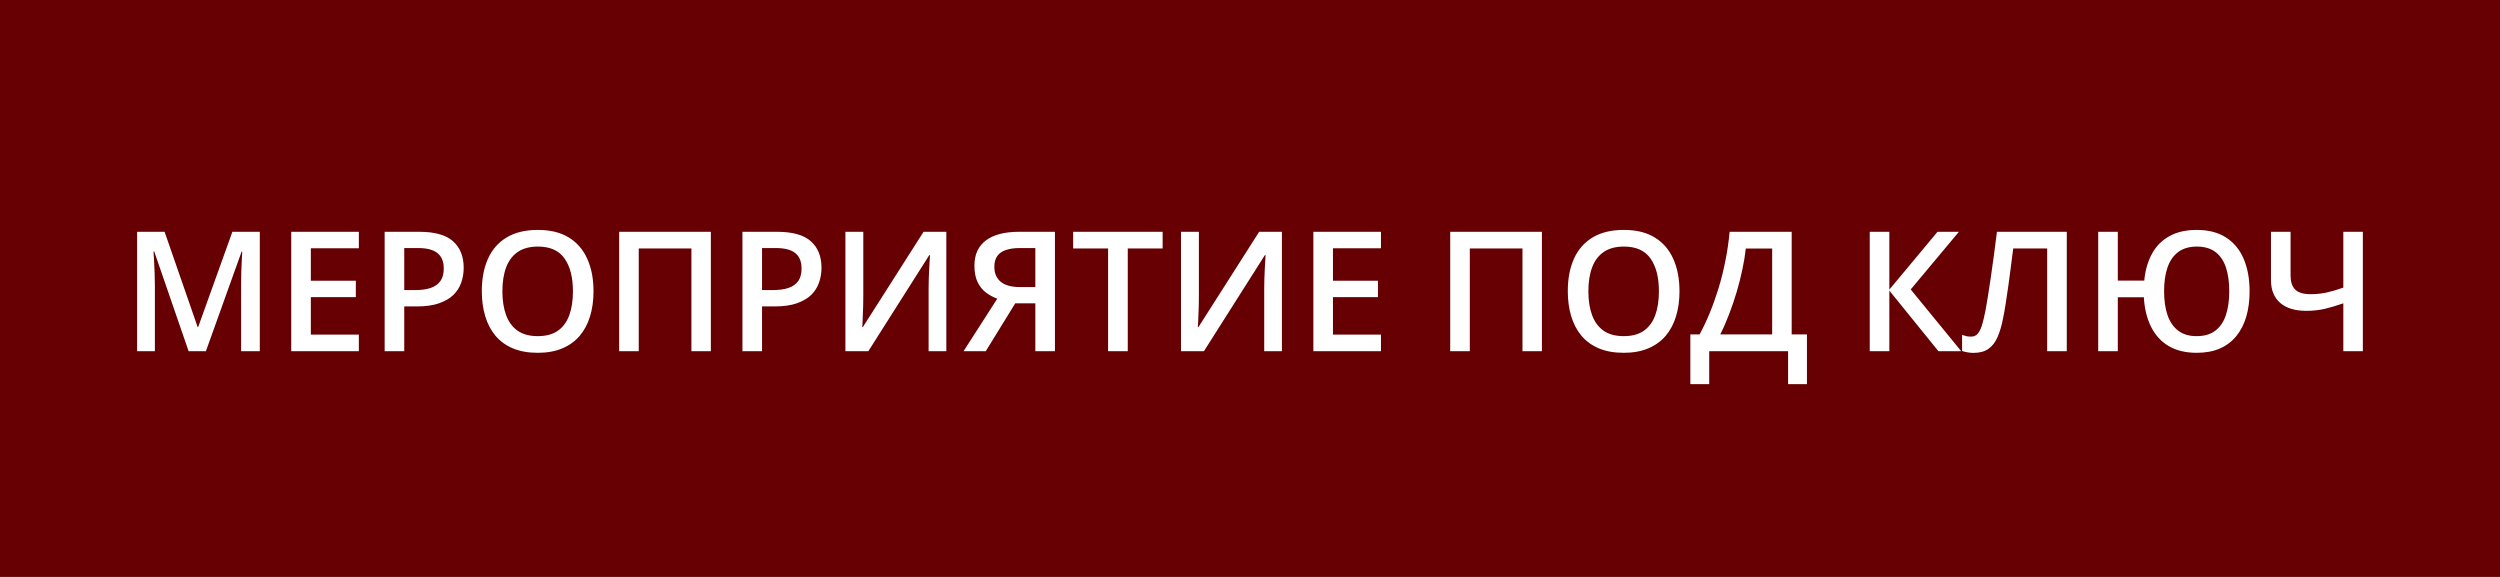 <?xml version="1.0" encoding="UTF-8"?> <svg xmlns="http://www.w3.org/2000/svg" width="299" height="69" viewBox="0 0 299 69" fill="none"><rect width="299" height="69" fill="#660002"></rect><path d="M22.557 42L18.445 30.076H18.357C18.377 30.343 18.4 30.708 18.426 31.17C18.452 31.632 18.475 32.127 18.494 32.654C18.514 33.182 18.523 33.686 18.523 34.168V42H16.395V27.723H19.686L23.641 39.119H23.699L27.791 27.723H31.072V42H28.836V34.051C28.836 33.615 28.842 33.143 28.855 32.635C28.875 32.127 28.895 31.645 28.914 31.189C28.94 30.734 28.96 30.369 28.973 30.096H28.895L24.627 42H22.557ZM42.918 42H34.832V27.723H42.918V29.695H37.176V33.572H42.557V35.535H37.176V40.018H42.918V42ZM50.154 27.723C51.997 27.723 53.341 28.1 54.188 28.855C55.034 29.611 55.457 30.669 55.457 32.029C55.457 32.648 55.359 33.237 55.164 33.797C54.975 34.35 54.663 34.842 54.227 35.272C53.79 35.695 53.214 36.03 52.498 36.277C51.788 36.525 50.913 36.648 49.871 36.648H48.348V42H46.004V27.723H50.154ZM49.998 29.666H48.348V34.695H49.627C50.363 34.695 50.988 34.611 51.502 34.441C52.016 34.266 52.407 33.989 52.674 33.611C52.941 33.234 53.074 32.736 53.074 32.117C53.074 31.29 52.824 30.675 52.322 30.271C51.828 29.868 51.053 29.666 49.998 29.666ZM70.984 34.842C70.984 35.942 70.844 36.945 70.564 37.85C70.291 38.748 69.878 39.523 69.324 40.174C68.771 40.818 68.078 41.316 67.244 41.668C66.411 42.02 65.434 42.195 64.314 42.195C63.175 42.195 62.185 42.02 61.346 41.668C60.512 41.316 59.819 40.815 59.266 40.164C58.719 39.513 58.309 38.735 58.035 37.83C57.762 36.925 57.625 35.922 57.625 34.822C57.625 33.351 57.866 32.068 58.348 30.975C58.836 29.874 59.575 29.021 60.565 28.416C61.56 27.804 62.817 27.498 64.334 27.498C65.818 27.498 67.052 27.801 68.035 28.406C69.018 29.012 69.754 29.865 70.242 30.965C70.737 32.059 70.984 33.351 70.984 34.842ZM60.086 34.842C60.086 35.942 60.236 36.896 60.535 37.703C60.835 38.504 61.294 39.122 61.912 39.559C62.537 39.988 63.338 40.203 64.314 40.203C65.297 40.203 66.098 39.988 66.717 39.559C67.335 39.122 67.791 38.504 68.084 37.703C68.377 36.896 68.523 35.942 68.523 34.842C68.523 33.169 68.188 31.86 67.518 30.916C66.853 29.965 65.792 29.49 64.334 29.49C63.357 29.49 62.553 29.705 61.922 30.135C61.297 30.564 60.835 31.18 60.535 31.98C60.236 32.775 60.086 33.728 60.086 34.842ZM74.051 42V27.723H85.018V42H82.693V29.715H76.394V42H74.051ZM92.947 27.723C94.79 27.723 96.134 28.1 96.981 28.855C97.827 29.611 98.25 30.669 98.25 32.029C98.25 32.648 98.152 33.237 97.957 33.797C97.768 34.35 97.456 34.842 97.019 35.272C96.583 35.695 96.007 36.03 95.291 36.277C94.581 36.525 93.706 36.648 92.664 36.648H91.141V42H88.797V27.723H92.947ZM92.791 29.666H91.141V34.695H92.42C93.156 34.695 93.781 34.611 94.295 34.441C94.809 34.266 95.2 33.989 95.467 33.611C95.734 33.234 95.867 32.736 95.867 32.117C95.867 31.29 95.617 30.675 95.115 30.271C94.62 29.868 93.846 29.666 92.791 29.666ZM101.111 27.723H103.25V35.291C103.25 35.617 103.247 35.975 103.24 36.365C103.234 36.756 103.221 37.137 103.201 37.508C103.188 37.879 103.175 38.211 103.162 38.504C103.149 38.79 103.136 38.999 103.123 39.129H103.191L110.457 27.723H113.182V42H111.062V34.49C111.062 34.139 111.069 33.758 111.082 33.348C111.095 32.938 111.111 32.54 111.131 32.156C111.15 31.772 111.17 31.434 111.189 31.141C111.209 30.848 111.222 30.639 111.229 30.516H111.141L103.855 42H101.111V27.723ZM121.424 36.277L117.898 42H115.242L119.275 35.721C118.82 35.558 118.38 35.324 117.957 35.018C117.54 34.712 117.199 34.295 116.932 33.768C116.671 33.234 116.541 32.566 116.541 31.766C116.541 30.451 116.997 29.448 117.908 28.758C118.826 28.068 120.151 27.723 121.883 27.723H126.17V42H123.826V36.277H121.424ZM123.826 29.666H121.98C121.323 29.666 120.766 29.744 120.311 29.9C119.855 30.05 119.51 30.291 119.275 30.623C119.041 30.949 118.924 31.378 118.924 31.912C118.924 32.68 119.178 33.276 119.686 33.699C120.193 34.122 120.968 34.334 122.01 34.334H123.826V29.666ZM134.881 42H132.527V29.715H128.348V27.723H139.051V29.715H134.881V42ZM141.248 27.723H143.387V35.291C143.387 35.617 143.383 35.975 143.377 36.365C143.37 36.756 143.357 37.137 143.338 37.508C143.325 37.879 143.312 38.211 143.299 38.504C143.286 38.79 143.273 38.999 143.26 39.129H143.328L150.594 27.723H153.318V42H151.199V34.49C151.199 34.139 151.206 33.758 151.219 33.348C151.232 32.938 151.248 32.54 151.268 32.156C151.287 31.772 151.307 31.434 151.326 31.141C151.346 30.848 151.359 30.639 151.365 30.516H151.277L143.992 42H141.248V27.723ZM165.164 42H157.078V27.723H165.164V29.695H159.422V33.572H164.803V35.535H159.422V40.018H165.164V42ZM173.445 42V27.723H184.412V42H182.088V29.715H175.789V42H173.445ZM200.867 34.842C200.867 35.942 200.727 36.945 200.447 37.85C200.174 38.748 199.76 39.523 199.207 40.174C198.654 40.818 197.96 41.316 197.127 41.668C196.294 42.02 195.317 42.195 194.197 42.195C193.058 42.195 192.068 42.02 191.229 41.668C190.395 41.316 189.702 40.815 189.148 40.164C188.602 39.513 188.191 38.735 187.918 37.83C187.645 36.925 187.508 35.922 187.508 34.822C187.508 33.351 187.749 32.068 188.23 30.975C188.719 29.874 189.458 29.021 190.447 28.416C191.443 27.804 192.7 27.498 194.217 27.498C195.701 27.498 196.935 27.801 197.918 28.406C198.901 29.012 199.637 29.865 200.125 30.965C200.62 32.059 200.867 33.351 200.867 34.842ZM189.969 34.842C189.969 35.942 190.118 36.896 190.418 37.703C190.717 38.504 191.176 39.122 191.795 39.559C192.42 39.988 193.221 40.203 194.197 40.203C195.18 40.203 195.981 39.988 196.6 39.559C197.218 39.122 197.674 38.504 197.967 37.703C198.26 36.896 198.406 35.942 198.406 34.842C198.406 33.169 198.071 31.86 197.4 30.916C196.736 29.965 195.675 29.49 194.217 29.49C193.24 29.49 192.436 29.705 191.805 30.135C191.18 30.564 190.717 31.18 190.418 31.98C190.118 32.775 189.969 33.728 189.969 34.842ZM214.285 27.723V39.998H216.111V45.945H213.855V42H204.422V45.945H202.166V39.998H203.27C203.699 39.21 204.106 38.351 204.49 37.42C204.874 36.482 205.226 35.493 205.545 34.451C205.864 33.41 206.134 32.325 206.355 31.199C206.583 30.066 206.753 28.908 206.863 27.723H214.285ZM211.951 29.725H208.797C208.719 30.473 208.585 31.294 208.396 32.185C208.214 33.071 207.986 33.976 207.713 34.9C207.439 35.825 207.133 36.723 206.795 37.596C206.463 38.468 206.111 39.269 205.74 39.998H211.951V29.725ZM234.559 42H231.834L225.965 34.754V42H223.621V27.723H225.965V34.637L231.727 27.723H234.285L228.523 34.617L234.559 42ZM247.186 42H244.842V29.715H240.779C240.695 30.385 240.604 31.102 240.506 31.863C240.408 32.618 240.307 33.377 240.203 34.139C240.099 34.9 239.992 35.623 239.881 36.307C239.777 36.99 239.669 37.592 239.559 38.113C239.389 38.986 239.168 39.728 238.895 40.34C238.628 40.945 238.266 41.408 237.811 41.727C237.355 42.046 236.759 42.205 236.023 42.205C235.776 42.205 235.535 42.182 235.301 42.137C235.066 42.098 234.855 42.046 234.666 41.98V40.047C234.822 40.105 234.988 40.158 235.164 40.203C235.346 40.242 235.538 40.262 235.74 40.262C236.079 40.262 236.349 40.138 236.551 39.891C236.759 39.637 236.932 39.279 237.068 38.816C237.205 38.348 237.335 37.794 237.459 37.156C237.531 36.772 237.618 36.264 237.723 35.633C237.827 34.995 237.941 34.259 238.064 33.426C238.188 32.592 238.315 31.694 238.445 30.73C238.582 29.76 238.712 28.758 238.836 27.723H247.186V42ZM269.051 34.842C269.051 35.942 268.921 36.945 268.66 37.85C268.4 38.748 268.006 39.523 267.479 40.174C266.958 40.825 266.3 41.326 265.506 41.678C264.718 42.023 263.794 42.195 262.732 42.195C261.391 42.195 260.265 41.922 259.354 41.375C258.442 40.828 257.742 40.057 257.254 39.06C256.766 38.065 256.482 36.896 256.404 35.555H253.289V42H250.945V27.723H253.289V33.562H256.453C256.57 32.332 256.876 31.264 257.371 30.359C257.866 29.448 258.559 28.745 259.451 28.25C260.343 27.749 261.434 27.498 262.723 27.498C264.135 27.498 265.307 27.801 266.238 28.406C267.176 29.012 267.879 29.865 268.348 30.965C268.816 32.065 269.051 33.357 269.051 34.842ZM258.826 34.822C258.826 35.929 258.963 36.886 259.236 37.693C259.516 38.494 259.943 39.113 260.516 39.549C261.089 39.985 261.818 40.203 262.703 40.203C263.621 40.203 264.367 39.988 264.939 39.559C265.519 39.122 265.942 38.504 266.209 37.703C266.482 36.896 266.619 35.942 266.619 34.842C266.619 33.735 266.486 32.781 266.219 31.98C265.952 31.18 265.532 30.564 264.959 30.135C264.386 29.705 263.647 29.49 262.742 29.49C261.844 29.49 261.105 29.705 260.525 30.135C259.946 30.564 259.516 31.18 259.236 31.98C258.963 32.775 258.826 33.722 258.826 34.822ZM282.596 42H280.262V36.277C279.461 36.557 278.715 36.779 278.025 36.941C277.335 37.098 276.603 37.176 275.828 37.176C274.487 37.176 273.449 36.86 272.713 36.228C271.977 35.59 271.609 34.682 271.609 33.504V27.723H273.953V32.957C273.953 33.693 274.135 34.249 274.5 34.627C274.871 34.998 275.486 35.184 276.346 35.184C277.023 35.184 277.661 35.118 278.26 34.988C278.859 34.852 279.526 34.656 280.262 34.402V27.723H282.596V42Z" fill="white"></path></svg> 